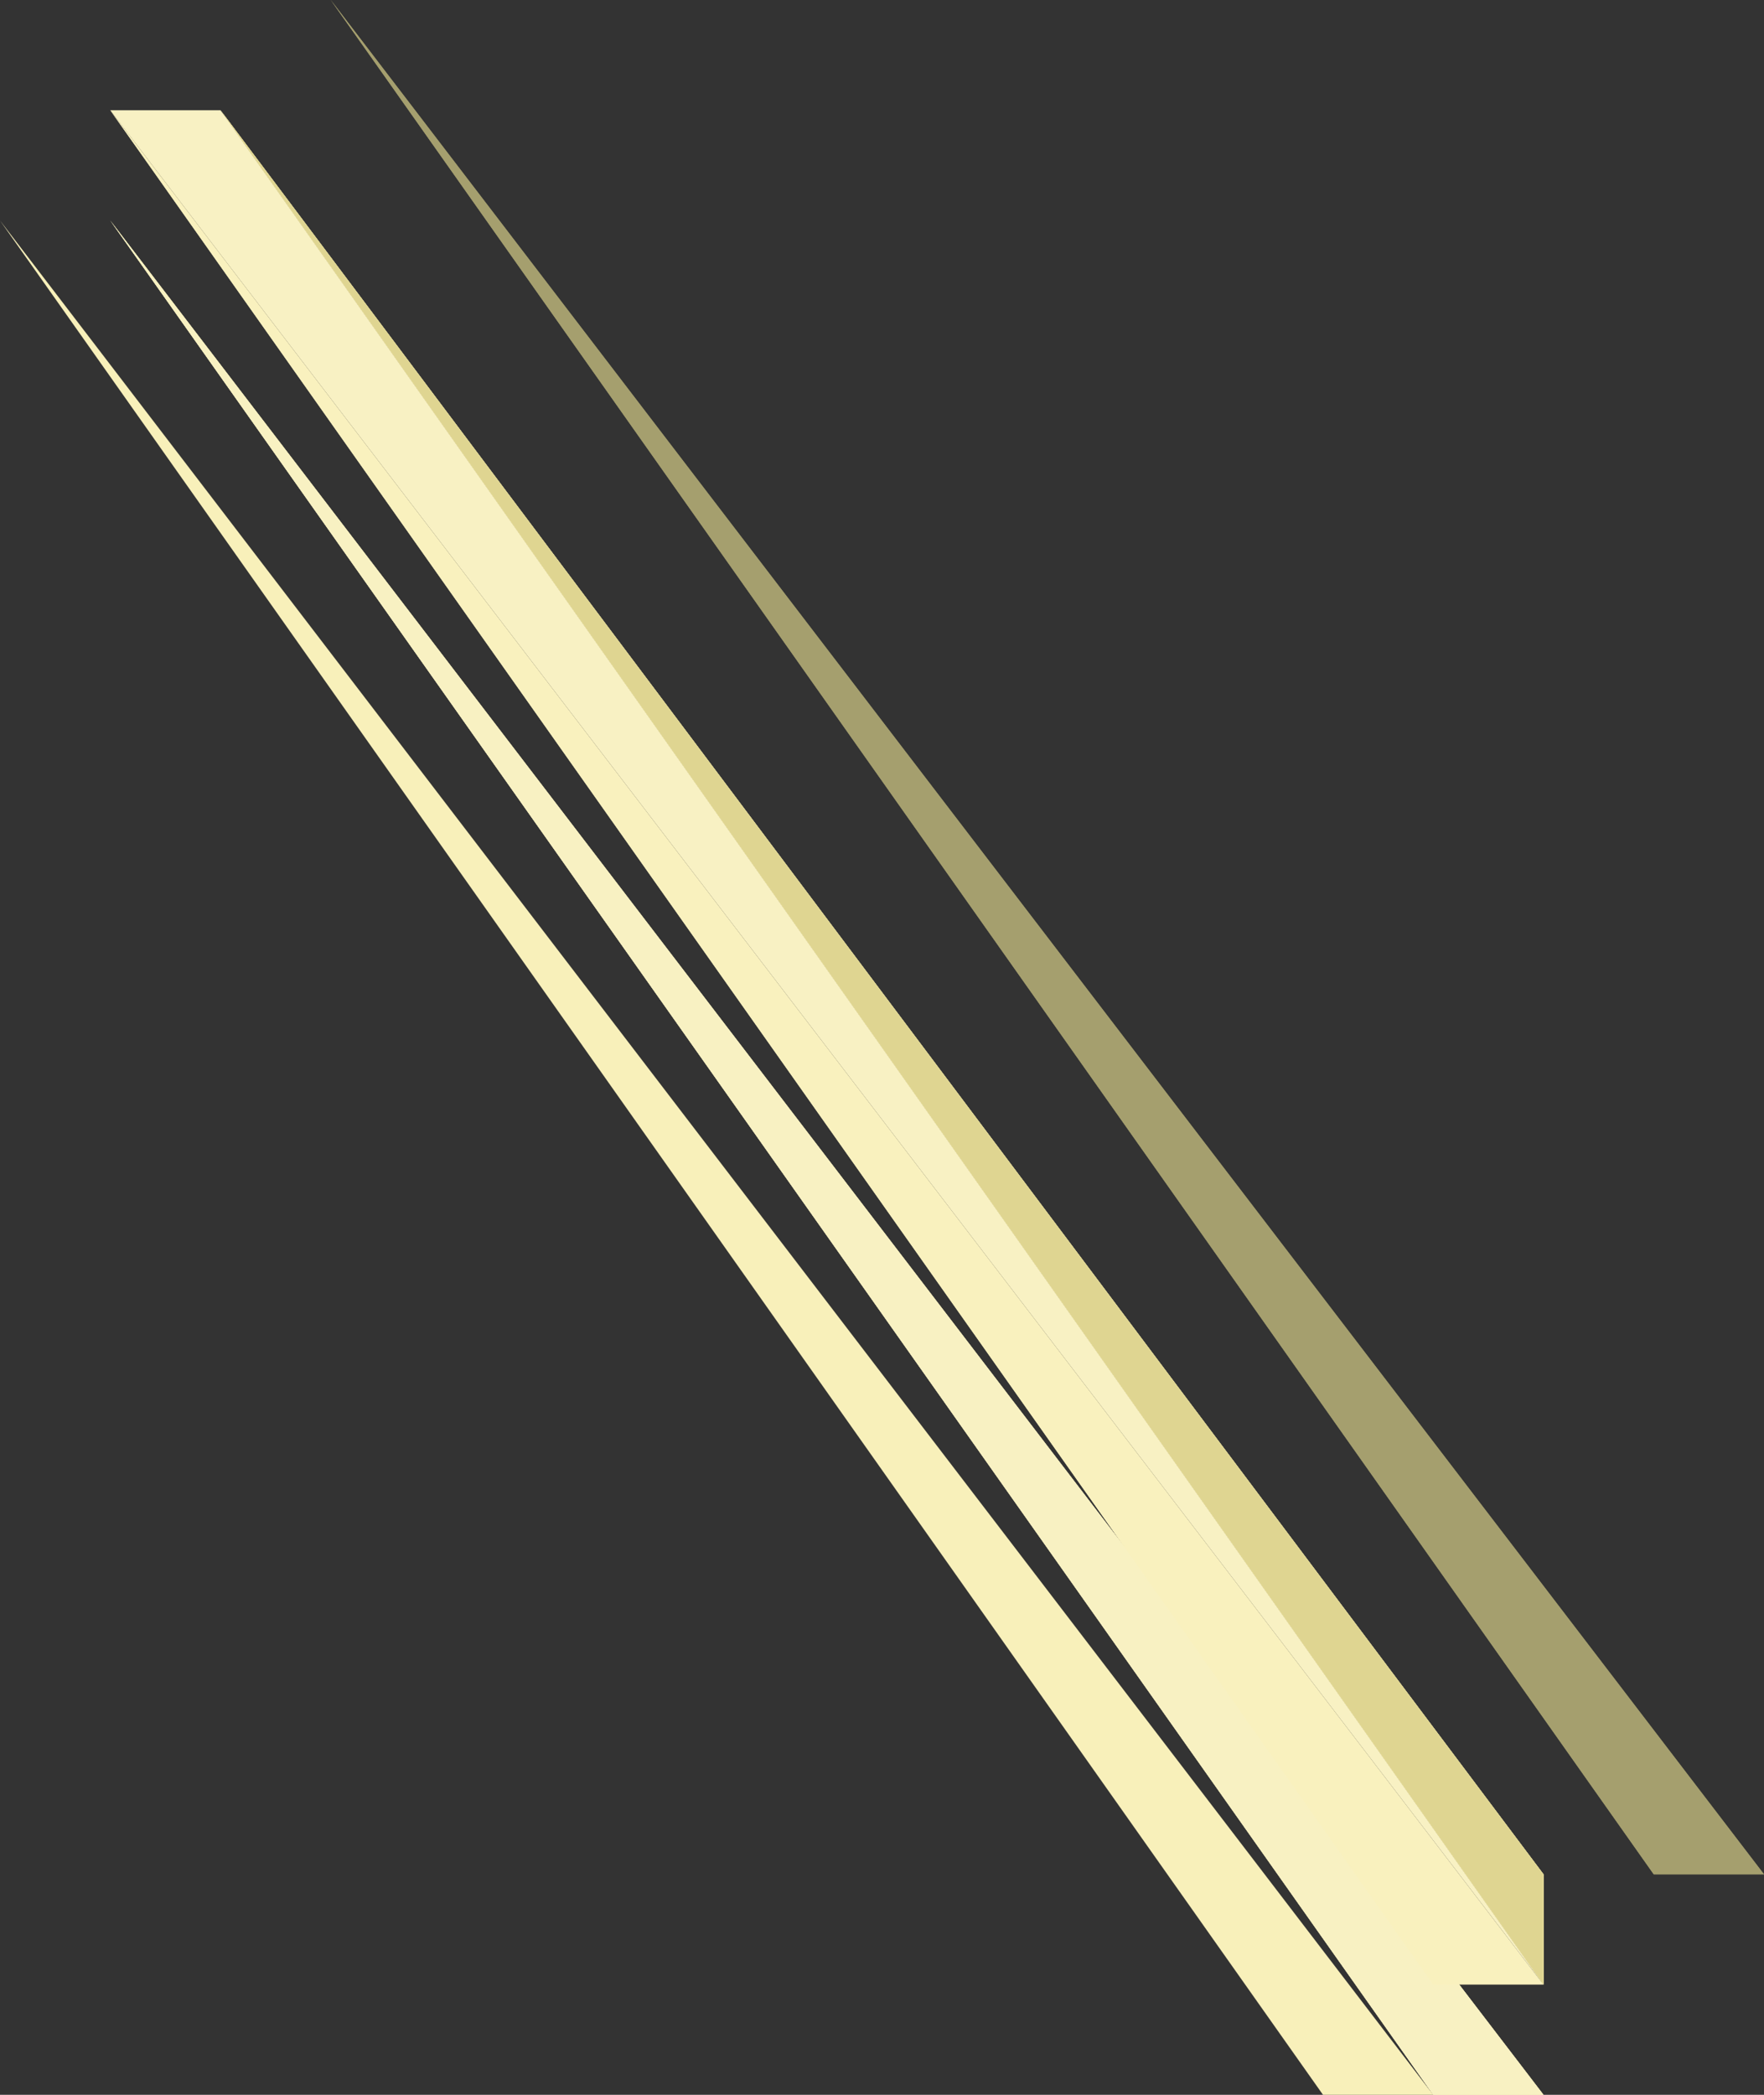 <?xml version="1.0" encoding="UTF-8" standalone="no"?>
<svg xmlns:xlink="http://www.w3.org/1999/xlink" height="0.95px" width="0.8px" xmlns="http://www.w3.org/2000/svg">
  <rect width="100%" height="100%" fill="#333333" stroke="none"/>
  <g transform="matrix(1.0, 0.0, 0.0, 1.0, -52.95, -26.15)">
    <path d="M53.55 27.1 L52.95 26.25 53.6 27.1 53.55 27.1" fill="#f8f0ba" fill-rule="evenodd" stroke="none"/>
    <path d="M53.6 27.1 L53.0 26.25 53.65 27.1 53.6 27.1" fill="#f9f1bc" fill-rule="evenodd" stroke="none"/>
    <path d="M53.6 27.1 L53.0 26.25 53.65 27.1 53.6 27.1" fill="#f9f1be" fill-rule="evenodd" stroke="none"/>
    <path d="M53.6 27.1 L53.0 26.25 53.65 27.1 53.6 27.1" fill="#f8f1c2" fill-rule="evenodd" stroke="none"/>
    <path d="M53.65 27.05 L53.0 26.2 53.05 26.2 53.65 27.05" fill="#f8f1c3" fill-rule="evenodd" stroke="none"/>
    <path d="M53.6 27.05 L53.0 26.2 53.6 27.0 53.6 27.05" fill="#f8f1c0" fill-rule="evenodd" stroke="none"/>
    <path d="M53.6 27.05 L53.0 26.2 53.65 27.05 53.6 27.05" fill="#f9f1be" fill-rule="evenodd" stroke="none"/>
    <path d="M53.65 27.05 L53.05 26.2 53.65 27.0 53.65 27.05" fill="#f9f1bc" fill-rule="evenodd" stroke="none"/>
    <path d="M53.65 27.05 L53.05 26.2 53.65 27.0 53.65 27.05" fill="#f8efb4" fill-rule="evenodd" stroke="none"/>
    <path d="M53.65 27.05 L53.05 26.2 53.65 27.0 53.65 27.05" fill="#f7eda9" fill-rule="evenodd" stroke="none"/>
    <path d="M53.65 27.05 L53.05 26.2 53.65 27.0 53.65 27.05" fill="#dfd591" fill-rule="evenodd" stroke="none"/>
    <path d="M53.7 27.0 L53.1 26.15 53.75 27.0 53.7 27.0" fill="#ada773" fill-rule="evenodd" stroke="none"/>
    <path d="M53.7 27.0 L53.1 26.15 53.75 27.0 53.7 27.0" fill="#a59f6e" fill-rule="evenodd" stroke="none"/>
  </g>
</svg>
